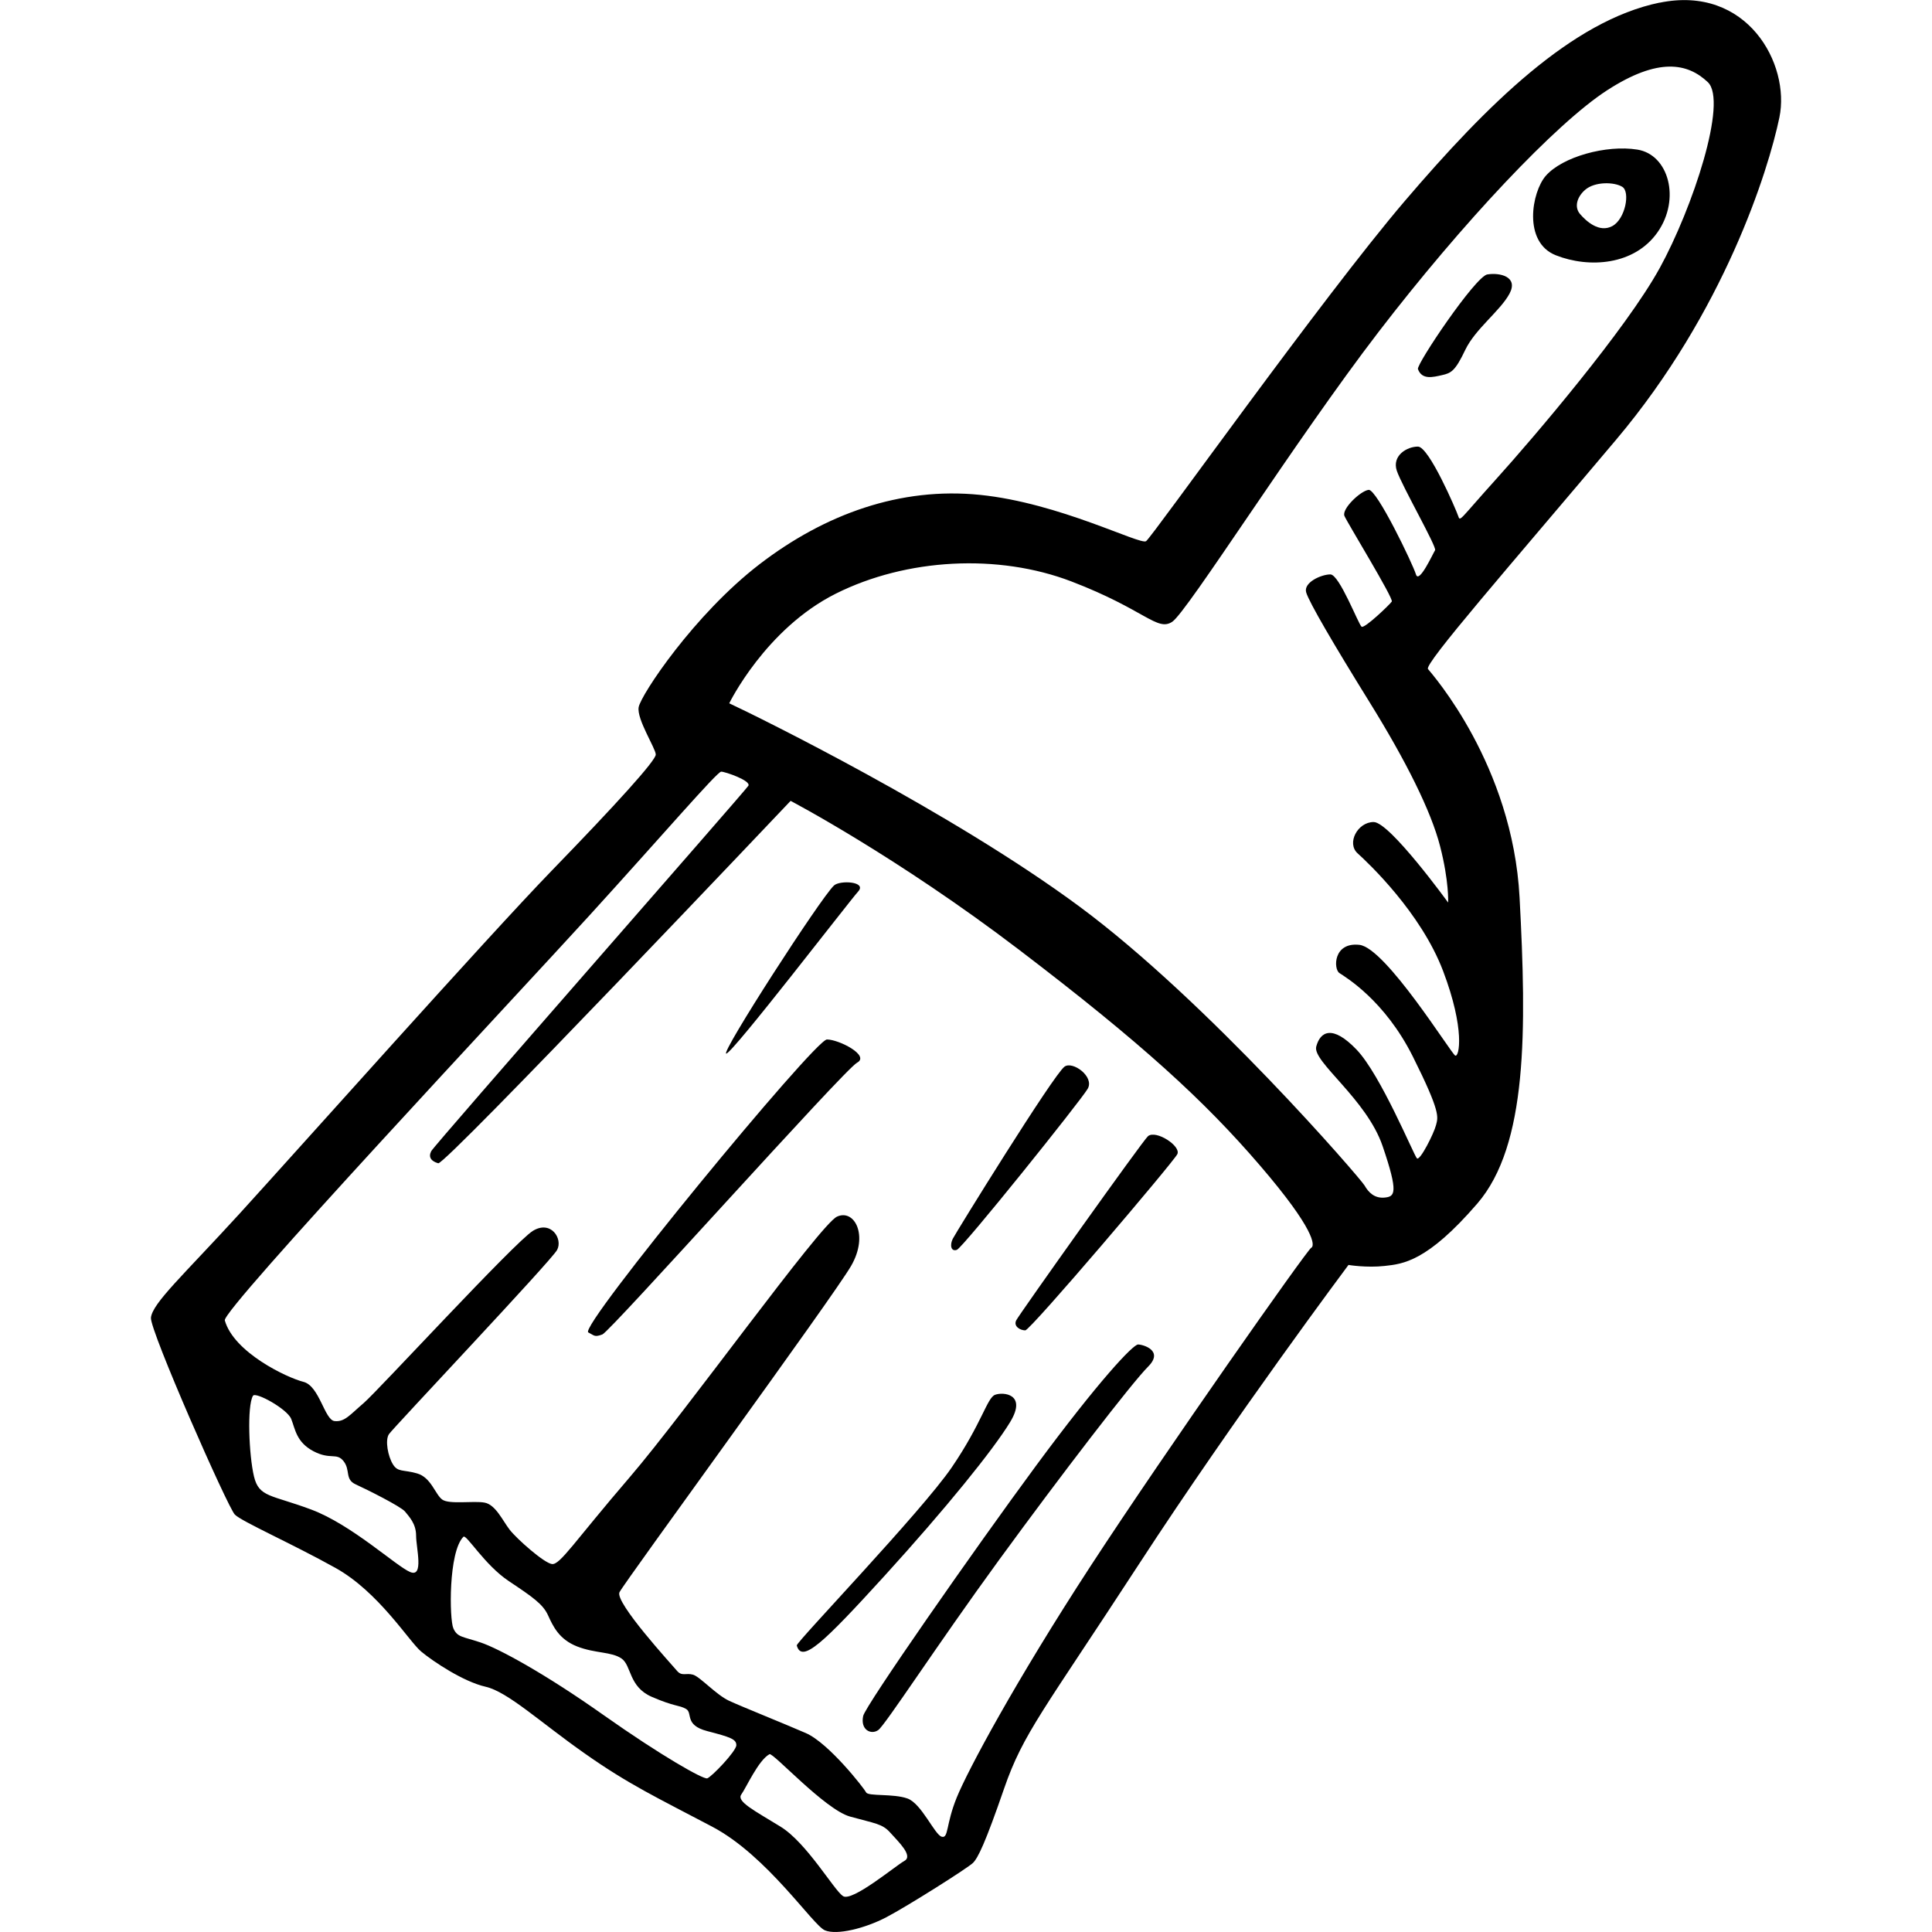 <svg xmlns="http://www.w3.org/2000/svg" viewBox="0 0 64 64" enable-background="new 0 0 64 64"><path d="M54.975.087c-2.902.6-5.703 3.368-8.438 6.57s-8.372 11.137-8.572 11.27c-.2.133-2.868-1.267-5.503-1.534s-5.136.634-7.304 2.3c-2.168 1.668-3.936 4.336-4.002 4.736s.567 1.366.567 1.566c0 .2-1.3 1.634-3.435 3.835S9.803 38.158 7.936 40.204C6.068 42.248 5.054 43.163 5 43.65c-.044.41 2.547 6.29 2.78 6.523.233.233 1.9.967 3.335 1.767 1.434.8 2.435 2.434 2.835 2.768.4.333 1.4 1 2.135 1.167.734.167 1.8 1.167 3.27 2.2 1.467 1.035 2.4 1.468 4.235 2.435 1.834.967 3.335 3.268 3.736 3.435.4.167 1.334-.067 2.035-.434.7-.366 2.703-1.633 2.87-1.8.166-.167.4-.634 1.033-2.468.634-1.834 1.3-2.568 4.47-7.436s6.936-9.904 6.936-9.904.6.1 1.2.033 1.4-.133 3.068-2.067c1.668-1.934 1.634-5.736 1.4-10.137s-2.9-7.402-3.034-7.57 2.668-3.367 6.237-7.602c3.57-4.235 5.037-8.903 5.404-10.67.366-1.767-1.068-4.4-3.97-3.8zM13.583 52.074c-.467-.2-1.934-1.567-3.27-2.067s-1.733-.4-1.9-1.1-.233-2.335-.033-2.67c.086-.142 1.134.435 1.267.768s.167.767.734 1.067c.568.3.768.033 1.002.333.233.3.033.6.4.767.367.167 1.5.734 1.634.9.133.167.367.4.367.8 0 .402.267 1.402-.2 1.202zm9.84 6.836c-.133.033-1.5-.734-3.435-2.1-1.934-1.368-3.47-2.202-4.07-2.402-.6-.2-.766-.167-.9-.467-.133-.3-.167-2.533.334-3.034.094-.094.7.934 1.5 1.467.8.534 1.135.767 1.302 1.134.167.367.367.8.967 1.034.6.234 1.135.168 1.47.4.333.234.232.935 1 1.268.767.333.9.267 1.134.4.233.133-.067.534.7.734s.967.267.967.467-.834 1.067-.967 1.1zm6.537 2.734c-.3.167-1.734 1.367-2.035 1.167s-1.2-1.766-2.068-2.3c-.867-.534-1.468-.834-1.3-1.067.166-.233.566-1.134.933-1.334.117-.065 1.834 1.833 2.668 2.066.834.233 1.067.233 1.334.534.268.3.768.768.468.934zm13.474-20.308c-.133.067-4.803 6.703-7.304 10.537-2.5 3.835-4.07 6.77-4.436 7.67-.367.9-.267 1.367-.5 1.3-.233-.066-.667-1.1-1.134-1.266-.467-.167-1.3-.067-1.367-.2s-1.234-1.634-2-1.967-2.102-.867-2.536-1.067c-.434-.2-.967-.8-1.2-.867s-.368.067-.535-.133-2.068-2.268-1.9-2.6c.166-.334 7.07-9.77 7.67-10.805s.1-1.9-.467-1.634c-.567.267-5.036 6.503-6.87 8.637s-2.302 2.902-2.57 2.87c-.266-.034-1.166-.835-1.4-1.135-.233-.3-.467-.834-.834-.9-.366-.067-1.166.067-1.4-.1-.233-.167-.367-.734-.834-.867s-.634-.033-.8-.3-.267-.8-.133-1c.133-.2 5.37-5.736 5.57-6.102.2-.367-.2-1-.8-.634s-5.136 5.302-5.603 5.702c-.467.4-.634.634-.967.6-.334-.033-.5-1.167-1.034-1.3-.535-.134-2.302-.968-2.603-2.035-.098-.35 9.672-10.773 12.073-13.408s4.236-4.77 4.37-4.77c.132 0 1 .3.9.468-.1.167-10.406 11.905-10.506 12.105-.1.2 0 .333.233.4S26.19 26.53 26.19 26.53s3.503 1.834 7.572 4.935 6.137 5.002 7.97 7.136c1.836 2.136 1.836 2.67 1.702 2.736zM54.974 8.89c-1.1 2.002-4.168 5.603-5.402 6.97s-1.2 1.434-1.267 1.234c-.067-.2-.967-2.3-1.334-2.3-.366 0-.866.3-.7.8.168.5 1.335 2.533 1.268 2.633-.067.1-.534 1.134-.634.8-.1-.333-1.3-2.834-1.568-2.8s-.9.633-.8.866c.1.233 1.634 2.734 1.568 2.834-.067.1-.9.9-1 .834s-.735-1.733-1.035-1.733c-.3 0-.902.267-.8.6s.9 1.7 2.1 3.635 2.035 3.6 2.335 4.77c.3 1.166.267 1.866.267 1.866s-1.934-2.668-2.468-2.668-.9.7-.534 1.034c.367.333 2.1 1.967 2.835 3.902.734 1.934.534 2.868.4 2.8s-2.3-3.567-3.17-3.667-.866.8-.666.933 1.5.9 2.434 2.768c.934 1.868.834 2.002.767 2.27-.066.266-.533 1.2-.633 1.1-.1-.1-1.2-2.77-2-3.602-.8-.834-1.202-.6-1.335-.1s1.668 1.734 2.2 3.3c.535 1.568.4 1.668.068 1.702-.334.033-.534-.167-.667-.4s-5.203-6.102-9.44-9.237c-4.235-3.135-10.672-6.302-11.606-6.736 0 0 1.2-2.468 3.535-3.635s5.37-1.334 7.805-.4 2.835 1.667 3.335 1.334c.5-.333 4.07-6.002 6.837-9.604s5.87-6.903 7.57-8.003c1.7-1.1 2.668-.9 3.335-.268s-.5 4.168-1.6 6.17zm-5.703.2c-.4.068-2.357 2.98-2.3 3.136.133.367.5.267.8.2s.434-.133.767-.834c.334-.7 1.167-1.3 1.468-1.867.3-.568-.334-.7-.734-.634zm4.97-4.134c-1.033-.167-2.485.24-3.034.867-.467.534-.767 2.2.334 2.634s2.602.333 3.37-.767.365-2.568-.67-2.734zm-.833 2.534c-.434.233-.867-.167-1.067-.4-.2-.233-.1-.567.167-.8.32-.28.967-.267 1.234-.1.267.166.1 1.067-.333 1.3zm-24.98 22.042c.3-.333-.605-.38-.8-.2-.435.4-3.77 5.57-3.57 5.57.2 0 4.068-5.037 4.37-5.37zm-1.035 4.902c-.4 0-8.245 9.534-7.905 9.704.2.1.2.167.467.067s8.005-8.77 8.438-9.003c.434-.235-.6-.768-1-.768zm4.302 6.97c.2-.068 4.102-4.936 4.336-5.336.233-.4-.497-.93-.767-.734-.367.267-3.602 5.502-3.702 5.702s-.066.434.134.367zm6.337-3.77c-.166.134-4.268 5.903-4.368 6.103s.133.333.3.333c.167 0 4.903-5.57 5.036-5.836.134-.266-.7-.81-.967-.6zm-4.568 9.47c.567-.933-.233-1-.5-.9-.267.1-.434.935-1.434 2.402s-5.165 5.8-5.136 5.902c.167.6.867-.067 2.902-2.3 2.033-2.235 3.6-4.17 4.168-5.103zm4.236-2.566c-.167 0-1.3 1.2-3.37 4.002-2.067 2.8-5.663 7.963-5.736 8.303-.1.467.267.634.5.467.233-.167 1.934-2.8 4.002-5.636s4.403-5.87 4.936-6.402-.166-.734-.332-.734z"/></svg>